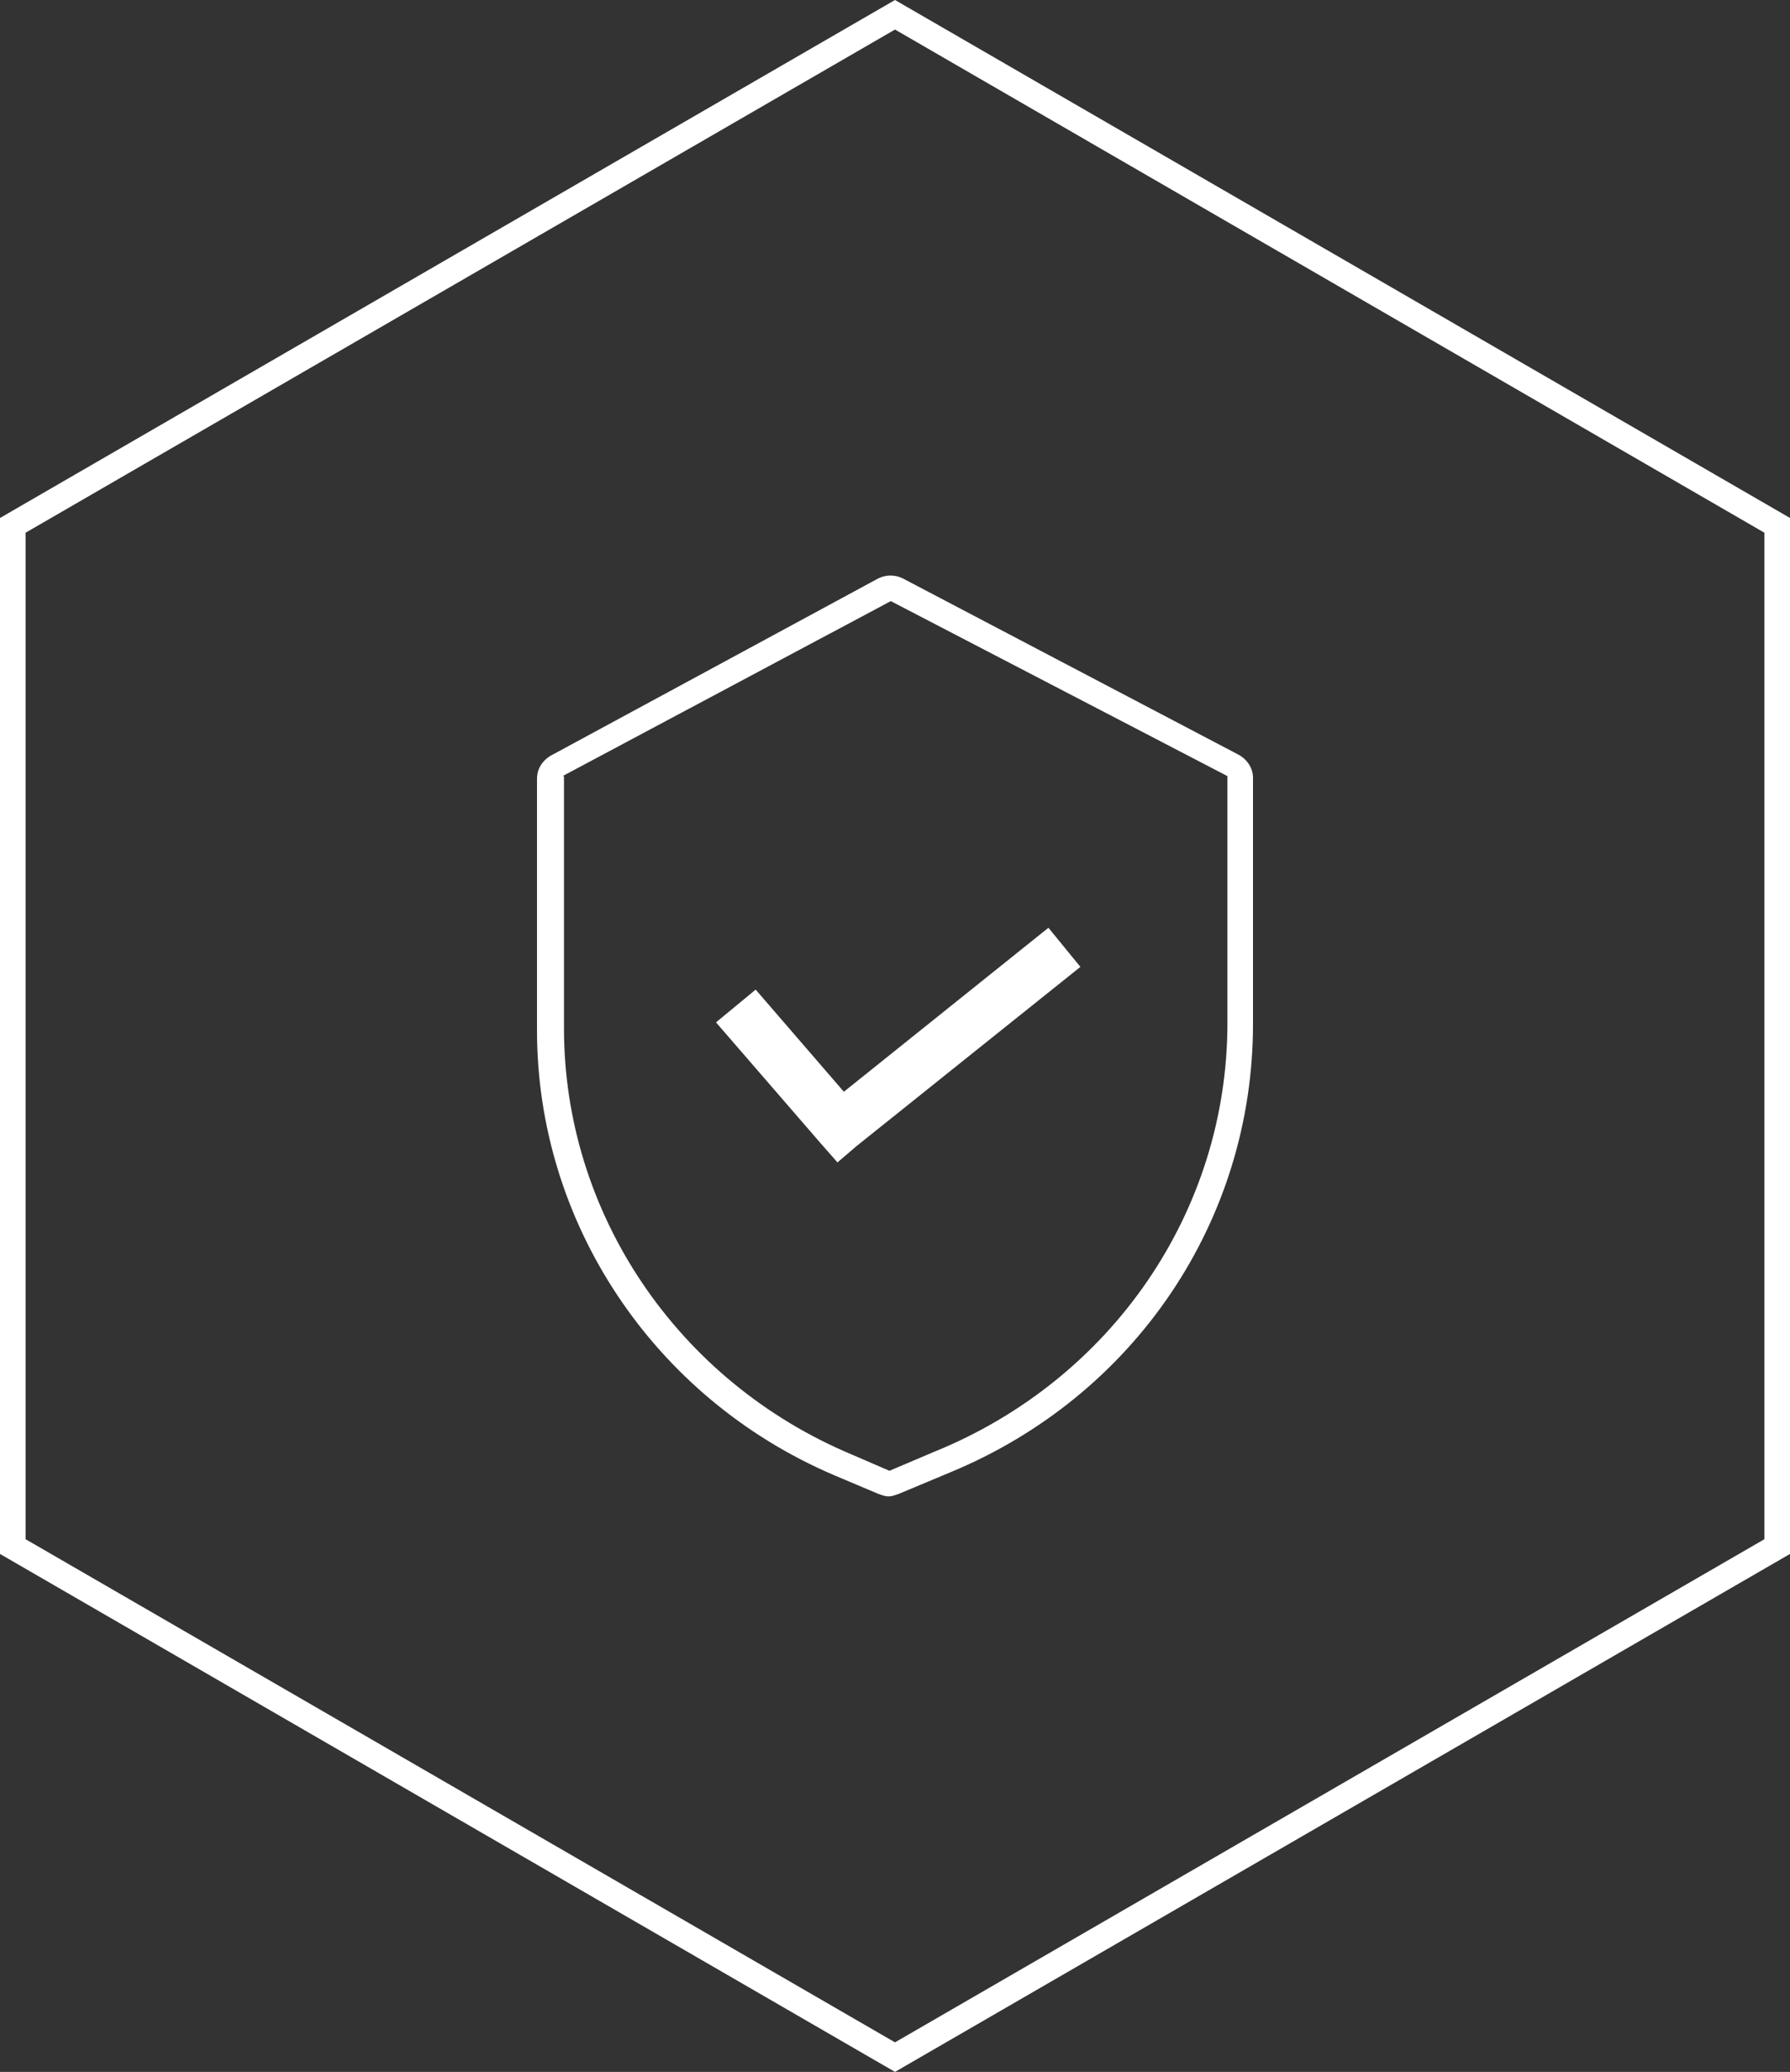 <?xml version="1.0" encoding="UTF-8"?>
<svg width="140px" height="162px" viewBox="0 0 140 162" version="1.1" xmlns="http://www.w3.org/2000/svg" xmlns:xlink="http://www.w3.org/1999/xlink">
    <rect x="0" y="0" width="140" height="162" fill="#333333" stroke="none"/>
    <title>icon/security-alt</title>
    <g id="icon/security-alt" stroke="none" stroke-width="1" fill="none" fill-rule="evenodd">
        <g id="icon/security" stroke="#FFFFFF" stroke-width="2">
            <path d="M70,1.155 L1,41.077 L1,120.925 L70,160.845 L139,120.925 L139,41.077 L70,1.155 Z" id="Fill-1-Copy-4"></path>
        </g>
        <g id="Group" transform="translate(42, 45)" fill="#FFFFFF">
            <path d="M26.69,71.802 C26.993,71.904 27.193,72 27.496,72 C27.8,72 28,71.9 28.303,71.802 L32.332,70.116 C46.735,64.159 56,50.458 56,35.07 L56,15.809 C56,15.114 55.598,14.42 54.89,14.021 L28.605,0.223 C28,-0.074 27.296,-0.074 26.694,0.223 L1.007,14.122 C0.401,14.518 0,15.115 0,15.91 L0,35.568 C0,50.556 9.064,64.255 23.165,70.314 L26.69,71.802 Z M2,15.683 L27.672,2 L54,15.683 L54,34.99 C54,49.734 44.934,62.893 31.061,68.516 L27.566,70 L24.617,68.727 C10.961,63 2.111,49.842 2.111,35.418 L2.111,15.683 L2,15.683 Z" id="Fill-18"></path>
            <polygon id="Fill-19" points="23.5 45.888 25 44.605 42.5 30.6 40 27.541 24 40.363 17.102 32.377 14 34.938 22.199 44.408"></polygon>
        </g>
    </g>
</svg>